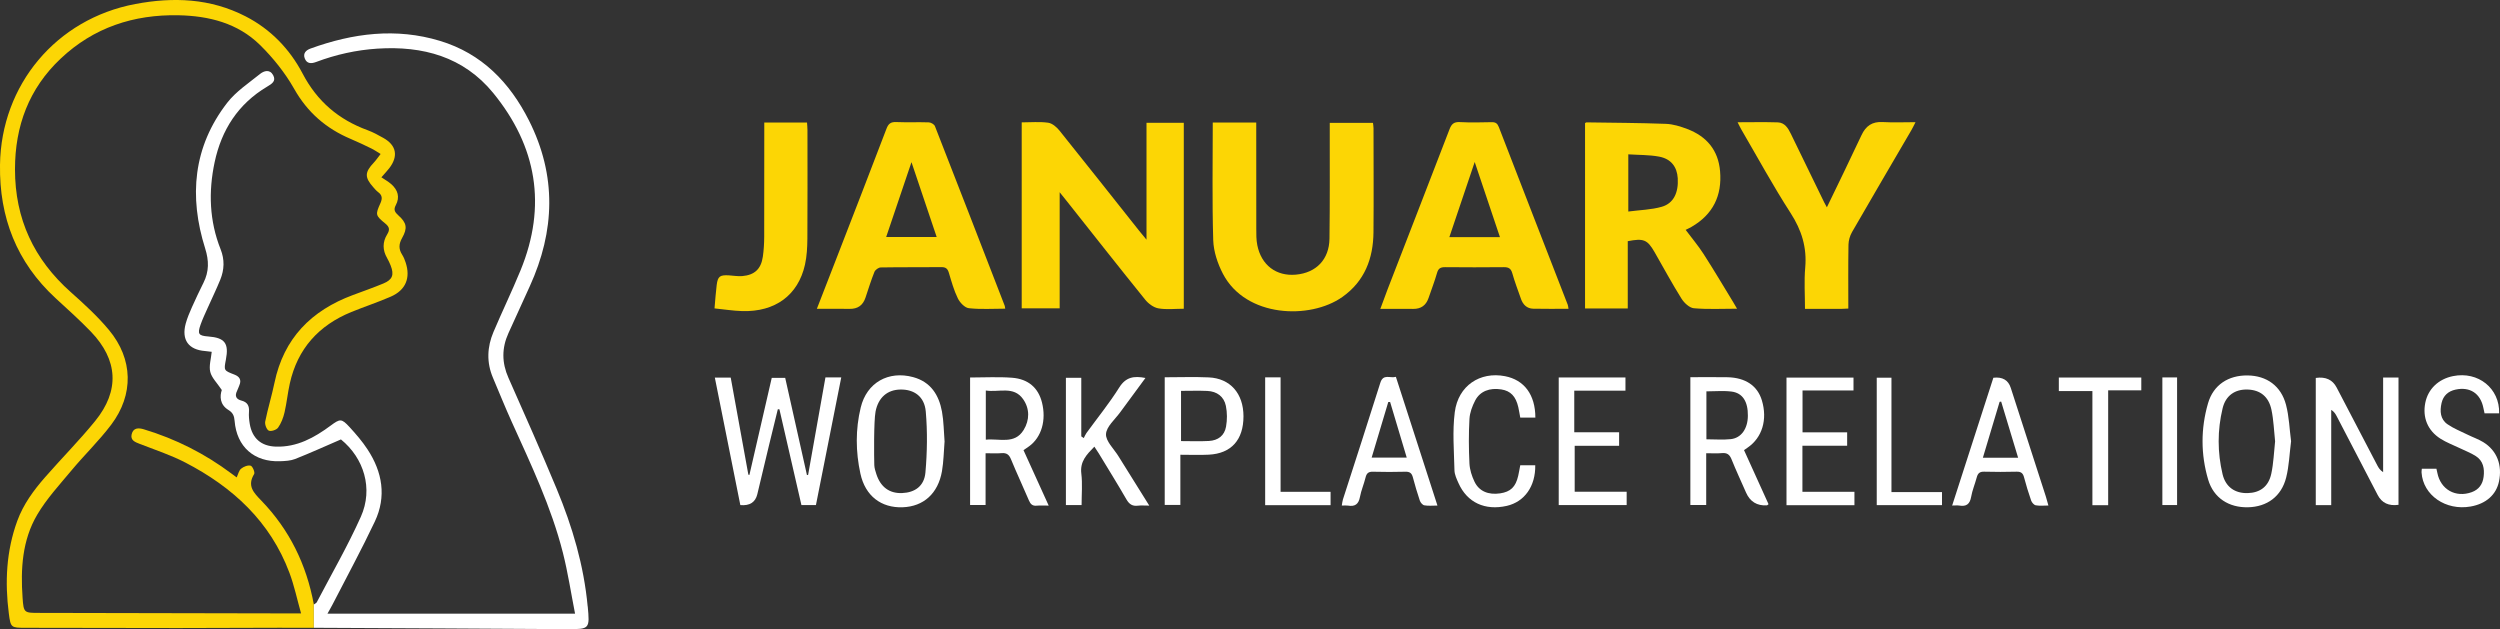 <svg xmlns="http://www.w3.org/2000/svg" id="a" width="642.11" height="161.6" viewBox="0 0 642.11 161.6"><rect x="0" y="0" width="642.11" height="161.6" fill="#333333" stroke="none"/><path d="M304.04,79.3c-2.27,0-4.45.27-6.52-.1-1.24-.22-2.58-1.22-3.4-2.25-6.77-8.38-13.43-16.85-20.12-25.29-.52-.66-1.06-1.31-1.83-2.28v29.81h-9.75V31.43c2.3,0,4.59-.22,6.8.09,1.05.15,2.18,1.12,2.9,2.02,6.87,8.55,13.66,17.16,20.48,25.75.55.69,1.11,1.36,1.87,2.27v-30.02h9.58v47.76Z" fill="#fcd605"></path><path d="M432.95,59.04c1.54,2.06,3.2,4.02,4.58,6.16,2.6,4.03,5.04,8.16,7.54,12.25.33.53.63,1.08,1.08,1.84-3.88,0-7.51.2-11.09-.12-1.14-.1-2.5-1.38-3.18-2.47-2.44-3.9-4.62-7.95-6.91-11.94-1.85-3.21-2.8-3.61-6.89-2.81v17.28h-10.97V31.63c.13-.08.24-.2.35-.2,6.81.1,13.63.13,20.44.38,1.83.07,3.71.66,5.45,1.32,4.97,1.88,7.98,5.42,8.44,10.84.54,6.29-1.82,11.12-7.35,14.31-.59.34-1.23.62-1.48.75ZM418.22,39.64v14.69c3.02-.4,5.9-.45,8.59-1.22,3.04-.87,4.33-3.63,4.11-7.33-.18-2.92-1.72-4.98-4.78-5.55-2.56-.48-5.22-.41-7.92-.59Z" fill="#fcd605"></path><path d="M311.49,31.47h11.17c0,.72,0,1.4,0,2.09,0,8.38-.01,16.75.01,25.13,0,1.42-.02,2.88.26,4.27,1.02,5.15,4.88,8.04,9.92,7.58,5.21-.47,8.55-3.9,8.62-9.25.12-9.09.06-18.18.07-27.27,0-.77,0-1.54,0-2.47h11.1c.04.41.14.91.14,1.4,0,8.89.07,17.79-.01,26.68-.06,6.76-2.25,12.59-8.01,16.66-8.3,5.85-24.77,5.28-30.65-5.95-1.37-2.63-2.41-5.74-2.5-8.66-.3-9.98-.12-19.98-.12-30.19Z" fill="#fcd605"></path><path d="M209.8,79.33c1.82-4.69,3.53-9.07,5.23-13.46,4.23-10.93,8.48-21.84,12.65-32.79.49-1.3,1.1-1.79,2.51-1.73,2.79.12,5.59-.02,8.39.08.54.02,1.36.5,1.55.97,6.02,15.37,11.97,30.76,17.93,46.15.07.17.06.37.12.73-3.15,0-6.27.22-9.33-.12-1.05-.11-2.3-1.43-2.83-2.51-1.02-2.08-1.64-4.35-2.31-6.58-.31-1.03-.77-1.47-1.9-1.46-5.2.05-10.4-.01-15.6.08-.56,0-1.41.62-1.62,1.15-.87,2.16-1.55,4.39-2.29,6.6-.66,1.97-1.98,2.93-4.09,2.89-2.66-.05-5.32-.01-8.41-.01ZM227.61,60.87h12.97c-2.16-6.41-4.26-12.64-6.47-19.22-2.25,6.65-4.35,12.88-6.5,19.22Z" fill="#fcd605"></path><path d="M402.83,79.31c-3.08,0-6.06.05-9.04-.02-1.6-.04-2.61-1.02-3.13-2.5-.77-2.2-1.61-4.38-2.24-6.62-.36-1.27-1.01-1.56-2.22-1.55-5.01.05-10.01.05-15.02,0-1.15-.01-1.75.29-2.08,1.47-.62,2.18-1.45,4.29-2.18,6.44-.64,1.88-1.92,2.83-3.94,2.81-2.72-.03-5.45,0-8.45,0,.67-1.81,1.25-3.43,1.87-5.04,5.3-13.7,10.63-27.39,15.9-41.1.51-1.34,1.13-1.92,2.64-1.84,2.72.14,5.46.08,8.19.02,1-.02,1.47.31,1.84,1.26,5.87,15.21,11.79,30.41,17.69,45.62.11.29.12.62.2,1.06ZM385.25,60.9c-2.18-6.48-4.28-12.76-6.48-19.29-2.22,6.57-4.34,12.85-6.51,19.29h12.99Z" fill="#fcd605"></path><path d="M474.74,79.25c-.76.04-1.27.08-1.78.08-3.04,0-6.08,0-9.36,0,0-3.63-.25-7.13.06-10.59.46-5.2-.92-9.63-3.76-14.03-4.49-6.96-8.46-14.26-12.64-21.43-.31-.53-.57-1.1-.97-1.88,3.62,0,6.98-.08,10.33.03,1.77.06,2.64,1.47,3.34,2.92,2.86,5.88,5.72,11.76,8.58,17.64.19.39.41.77.68,1.26,3.02-6.27,6.01-12.36,8.88-18.51,1.13-2.42,2.77-3.55,5.48-3.39,2.71.16,5.43.03,8.41.03-.42.81-.7,1.44-1.05,2.03-5.09,8.73-10.22,17.44-15.26,26.2-.55.95-.89,2.16-.91,3.26-.09,5.38-.04,10.76-.04,16.37Z" fill="#fcd605"></path><path d="M183.52,79.2c.21-2.3.32-4.17.56-6.02.29-2.21.82-2.58,3.11-2.46,1.16.07,2.34.29,3.48.19,3.16-.28,4.8-1.83,5.26-4.98.24-1.66.34-3.36.35-5.04.03-9.08.02-18.16.02-27.24,0-.69,0-1.39,0-2.17h10.98c.04.68.11,1.31.11,1.93,0,9.28.04,18.55-.02,27.83-.02,2.25-.13,4.56-.62,6.75-1.76,7.84-7.66,12.16-16.13,11.91-2.31-.07-4.61-.44-7.09-.69Z" fill="#fcd605"></path><path d="M201.67,97.04c1.87,8.35,3.73,16.67,5.59,24.98.1-.02.2-.03.3-.05,1.48-8.33,2.96-16.65,4.45-25.03h4.06c-2.18,10.96-4.33,21.81-6.5,32.78h-3.73c-1.87-8.15-3.76-16.37-5.65-24.59-.14,0-.27-.01-.41-.02-.75,3.05-1.5,6.1-2.24,9.16-1.02,4.22-2.01,8.45-3.03,12.68q-.75,3.1-4.36,2.78c-2.17-10.84-4.35-21.74-6.55-32.75h4.08c1.52,8.36,3.02,16.64,4.53,24.93.09.03.18.06.27.08,1.9-8.26,3.81-16.53,5.74-24.94h3.44Z" fill="#fff"></path><path d="M616.04,129.66q-3.76.53-5.34-2.51c-3.5-6.73-7-13.47-10.51-20.2-.31-.6-.65-1.19-1.43-1.68v24.47h-3.97v-32.67q3.79-.55,5.36,2.46c3.48,6.67,6.96,13.34,10.45,20.01.32.61.68,1.2,1.49,1.74v-24.31h3.95v32.7Z" fill="#fff"></path><path d="M434.14,96.88c3.31,0,6.43-.05,9.54.01,4.66.1,7.72,2.2,8.85,5.95,1.48,4.93.08,9.57-3.67,12.13-.26.18-.52.36-.92.64,2.11,4.66,4.21,9.29,6.3,13.89-.24.17-.33.3-.42.3q-3.82.22-5.36-3.29c-1.25-2.85-2.57-5.67-3.73-8.55-.49-1.22-1.15-1.7-2.46-1.58-1.27.12-2.56.03-4.04.03v13.3h-4.07v-32.83ZM438.28,112.83c2.17,0,4.24.18,6.27-.04,2.71-.3,4.35-2.71,4.38-5.99.04-3.65-1.33-5.87-4.21-6.23-2.08-.26-4.23-.05-6.44-.05v12.31Z" fill="#fff"></path><path d="M249.16,96.96c3.65,0,7.23-.21,10.77.06,4.21.32,6.75,2.62,7.69,6.33,1.16,4.58-.11,8.95-3.29,11.27-.41.3-.84.58-1.45,1,2.11,4.65,4.22,9.29,6.47,14.24-1.2,0-2.15-.07-3.08.02-1.11.11-1.6-.41-2.01-1.37-1.49-3.52-3.13-6.98-4.58-10.52-.5-1.23-1.14-1.72-2.46-1.6-1.28.11-2.57.02-4.08.02v13.29h-3.98v-32.74ZM253.19,112.93c3.51-.37,7.4,1.3,9.73-2.5,1.56-2.54,1.58-5.47-.14-7.91-2.44-3.47-6.22-1.68-9.58-2.22v12.64Z" fill="#fff"></path><path d="M242.6,113.48c-.21,2.51-.23,5.06-.66,7.54-1,5.75-4.74,9.08-10.11,9.27-5.49.19-9.59-2.89-10.84-8.64-1.23-5.63-1.28-11.38.08-16.98,1.55-6.42,7.14-9.52,13.46-7.81,4.52,1.22,6.63,4.59,7.41,8.86.46,2.53.46,5.15.67,7.76ZM224.56,119.48c.03.76.28,1.53.52,2.27,1.08,3.35,3.36,5.02,6.63,4.89,3.25-.13,5.67-1.77,5.98-5.27.46-5.19.54-10.47.09-15.66-.33-3.87-3-5.71-6.49-5.66-3.31.04-5.7,1.99-6.41,5.67-.47,2.46-.39,11.69-.32,13.76Z" fill="#fff"></path><path d="M588.45,113.34c-.41,3.18-.51,6.33-1.26,9.31-1.23,4.87-4.91,7.53-9.81,7.64-4.89.11-8.83-2.37-10.23-7.11-1.91-6.46-1.91-13.1-.04-19.57,1.38-4.78,5.25-7.24,10.17-7.18,4.89.06,8.59,2.67,9.87,7.55.8,3.03.89,6.25,1.3,9.36ZM584.35,113.41c-.3-2.78-.38-5.52-.94-8.16-.72-3.42-2.92-5.1-6.13-5.2-3.18-.1-5.62,1.49-6.42,4.84-1.35,5.61-1.34,11.33,0,16.94.8,3.31,3.25,4.91,6.44,4.82,3.19-.09,5.36-1.67,6.07-4.99.58-2.7.67-5.51.97-8.24Z" fill="#fff"></path><path d="M295.18,129.86c-1.25,0-2.09-.08-2.91.02-1.41.18-2.23-.37-2.95-1.61-2.3-3.99-4.74-7.9-7.12-11.84-.33-.54-.69-1.05-1.12-1.71-1.97,2.02-3.73,3.79-3.35,6.91.32,2.61.07,5.29.07,8.09h-4.03v-32.68h3.95v15.04c.21.15.43.29.64.44.22-.43.4-.9.68-1.29,2.82-3.89,5.87-7.63,8.42-11.69,1.7-2.71,3.78-3.04,6.74-2.46-2.22,3.02-4.38,5.91-6.5,8.83-1.33,1.83-3.52,3.65-3.63,5.57-.1,1.82,2,3.77,3.16,5.64,2.56,4.13,5.14,8.24,7.95,12.74Z" fill="#fff"></path><path d="M299.15,96.9c3.9,0,7.61-.14,11.3.03,5.55.25,8.92,4.14,8.93,9.99,0,6.05-3.12,9.56-8.9,9.86-2.32.12-4.66.02-7.31.02,0,2.31,0,4.42,0,6.53s0,4.14,0,6.36h-4.02v-32.8ZM303.34,100.4v12.89c2.49,0,4.83.1,7.15-.03,2.38-.13,4-1.38,4.41-3.67.31-1.73.31-3.62-.04-5.34-.49-2.4-2.29-3.72-4.75-3.84-2.19-.1-4.39-.02-6.76-.02Z" fill="#fff"></path><path d="M622.03,120.39h3.75c.08.36.17.71.24,1.07.83,4.27,4.71,6.45,8.83,4.95,1.84-.67,2.81-2.05,3.05-3.93.27-2.11-.08-4.1-2.01-5.34-1.3-.83-2.78-1.38-4.17-2.06-1.63-.79-3.36-1.42-4.88-2.39-3.32-2.1-4.67-5.47-3.92-9.23.7-3.53,3.36-6.1,7.13-6.86,6.44-1.3,12.01,3.13,11.84,9.56h-3.75c-.09-.43-.2-.91-.3-1.4-.75-3.72-3.45-5.5-7.16-4.69-1.89.41-3.15,1.56-3.58,3.44-.47,2.07-.36,4.16,1.53,5.46,1.58,1.09,3.41,1.82,5.15,2.67,1.33.66,2.77,1.15,4.03,1.92,3.51,2.16,4.94,5.88,4.03,10.13-.72,3.4-3.33,5.7-7.26,6.4-6.4,1.14-12.24-2.89-12.62-8.73-.02-.25.03-.51.07-.98Z" fill="#fff"></path><path d="M358.53,96.8c3.56,11.04,7.06,21.88,10.67,33.05-1.26,0-2.34.13-3.37-.06-.46-.08-.99-.72-1.16-1.22-.67-1.96-1.24-3.96-1.78-5.96-.27-1.03-.75-1.48-1.89-1.45-2.79.08-5.59.07-8.38,0-1.12-.03-1.62.39-1.88,1.46-.41,1.7-1.13,3.33-1.45,5.04-.35,1.86-1.29,2.51-3.08,2.2-.44-.07-.89-.01-1.58-.01.11-.63.15-1.11.29-1.56,3.21-9.99,6.47-19.97,9.61-29.98.75-2.39,2.48-1.09,3.99-1.52ZM357.03,103.24c-.15,0-.31.01-.46.02-1.41,4.71-2.82,9.43-4.27,14.27h9.01c-1.46-4.89-2.87-9.59-4.27-14.29Z" fill="#fff"></path><path d="M512,97.02q3.5-.4,4.46,2.62c3,9.31,6.01,18.63,9.02,27.94.21.66.38,1.34.64,2.26-1.24,0-2.28.13-3.26-.06-.46-.09-.99-.71-1.17-1.21-.68-1.96-1.29-3.94-1.82-5.95-.27-1.06-.75-1.49-1.88-1.47-2.79.07-5.59.08-8.38,0-1.14-.03-1.62.43-1.89,1.45-.45,1.69-1.15,3.33-1.45,5.04-.33,1.86-1.25,2.52-3.05,2.21-.5-.08-1.03-.01-1.82-.01,3.58-11.09,7.09-21.98,10.59-32.84ZM518.34,117.56c-1.51-5-2.93-9.7-4.35-14.41-.13.02-.27.03-.4.05-1.41,4.73-2.83,9.46-4.3,14.37h9.05Z" fill="#fff"></path><path d="M404.34,100.34v10.68h11.52v3.48h-11.41v11.8h13.35v3.42h-17.45v-32.77h17.14v3.39h-13.15Z" fill="#fff"></path><path d="M474.43,111.04v3.45h-11.49v11.82h13.36v3.45h-17.45v-32.77h17.21v3.3h-13.09v10.75h11.46Z" fill="#fff"></path><path d="M390.47,119.5h3.85c.09,5.38-2.75,9.39-7.31,10.43-5.6,1.27-10.18-.85-12.4-5.83-.47-1.06-1.02-2.2-1.04-3.32-.11-4.97-.55-10.01.08-14.91.87-6.81,6.48-10.49,12.89-9.25,4.97.96,7.8,4.77,7.81,10.64h-3.88c-.17-.91-.31-1.79-.5-2.66-.64-2.81-1.98-4.2-4.37-4.58-2.96-.47-5.45.44-6.7,2.83-.76,1.46-1.39,3.14-1.48,4.76-.21,3.81-.19,7.65,0,11.47.08,1.57.61,3.2,1.29,4.63,1.18,2.48,3.58,3.45,6.58,3.01,2.69-.4,3.99-1.64,4.65-4.5.2-.87.34-1.76.53-2.72Z" fill="#fff"></path><path d="M541.47,129.76h-4.05v-29.32h-8.62v-3.48h21.18v3.3h-8.51v29.5Z" fill="#fff"></path><path d="M324.95,96.92h3.96v29.4h12.84v3.43h-16.8v-32.82Z" fill="#fff"></path><path d="M485.82,126.39h12.97v3.35h-16.76v-32.73h3.78v29.38Z" fill="#fff"></path><path d="M555.39,96.94h3.78v32.78h-3.78v-32.78Z" fill="#fff"></path><path d="M67.15,128.61c-2-2.07-3.74-3.81-1.87-6.86.26-.42-.41-2-.9-2.14-.71-.2-1.81.24-2.45.77-.57.46-.75,1.41-1.14,2.24-.54-.4-.95-.7-1.37-1.01-6.82-5.1-14.3-8.88-22.46-11.34-1.38-.42-2.73-.43-3.14,1.25-.38,1.57.86,2.02,2.09,2.5,3.92,1.52,7.95,2.85,11.67,4.77,12.19,6.31,21.83,15.17,26.76,28.33,1.23,3.28,1.95,6.75,2.99,10.43-1.33,0-2.1,0-2.87,0-21.46-.04-42.91-.09-64.37-.13-3.91,0-4.02,0-4.29-3.89-.53-7.41-.09-14.8,3.75-21.32,2.41-4.09,5.72-7.68,8.79-11.36,3.32-3.99,7.09-7.62,10.21-11.75,5.86-7.75,5.66-16.87-.56-24.34-2.93-3.52-6.37-6.67-9.81-9.73-9.48-8.42-14.33-18.81-14.33-31.54,0-11.14,3.59-20.76,11.74-28.44C24.06,7.06,34.34,3.69,45.85,3.92c7.81.16,15.2,2.01,20.9,7.6,3.38,3.32,6.47,7.18,8.8,11.29,3.44,6.09,8.24,10.22,14.54,12.88,1.79.75,3.55,1.6,5.3,2.45.74.36,1.42.84,2.37,1.41-.67.86-1.16,1.59-1.76,2.23-2.34,2.47-2.38,3.78-.11,6.32.39.44.77.9,1.23,1.24,1.07.8,1.13,1.64.59,2.85-1.33,2.94-1.29,3.14,1.26,5.23,1.09.89,1.19,1.61.48,2.77-1.23,1.98-1.21,4.04-.03,6.08.36.62.66,1.27.92,1.93.94,2.39.48,3.64-1.89,4.62-2.57,1.06-5.2,1.99-7.81,2.96-10.69,3.97-17.77,11.12-20.14,22.53-.69,3.34-1.71,6.61-2.38,9.95-.15.74.35,2.08.92,2.35.58.27,1.98-.19,2.39-.78.8-1.13,1.33-2.54,1.65-3.9.57-2.46.81-4.99,1.36-7.45,1.99-8.92,7.43-14.93,15.82-18.35,3.36-1.37,6.81-2.5,10.13-3.95,3.84-1.68,5.11-4.83,3.79-8.78-.22-.67-.49-1.35-.87-1.95-.94-1.45-.91-2.77-.04-4.31,1.45-2.57,1.2-3.9-.96-5.83-.9-.8-1.28-1.44-.66-2.6,1.11-2.07.54-3.91-1.14-5.4-.77-.68-1.7-1.19-2.55-1.77,1.04-1.19,1.57-1.75,2.04-2.36,2.36-3.09,1.82-5.88-1.55-7.76-1.3-.73-2.62-1.46-4.01-1.97-7.45-2.72-12.96-7.39-16.71-14.54-3.29-6.28-8.18-11.38-14.63-14.7C54.03-.46,44.48-.8,34.75,1.03,14.43,4.86.3,21.79,0,42.33c-.19,13.51,4.26,25.01,14.27,34.25,3.06,2.82,6.17,5.59,9.05,8.58,7.02,7.29,7.47,15.17,1.11,22.99-4.05,4.98-8.6,9.56-12.83,14.4-2.96,3.38-5.61,6.98-7.17,11.26-2.82,7.74-3.2,15.7-2.16,23.78.47,3.64.58,3.65,4.27,3.66,13.07.03,26.14.06,39.21.06,11.5,0,23.01-.11,34.51-.06.12,0,.23,0,.35,0v-5.98c-1.9-10.32-6.29-19.23-13.46-26.66Z" fill="#fcd605"></path><path d="M150.94,155.77c-.97-10.51-3.92-20.5-7.95-30.18-3.98-9.58-8.19-19.06-12.4-28.55-1.72-3.88-1.74-7.64,0-11.47,1.83-4.01,3.65-8.03,5.48-12.04,6.48-14.23,6.94-28.42-.21-42.59-4.95-9.8-12.13-17.19-22.85-20.44-11.28-3.42-22.37-1.98-33.26,1.97-1.16.42-1.97,1.22-1.48,2.52.53,1.41,1.67,1.4,2.92.93,5.08-1.91,10.33-3.08,15.75-3.43,11.64-.75,22.11,2.07,29.73,11.38,11.21,13.71,13.83,28.99,7.03,45.56-2.19,5.34-4.71,10.54-6.96,15.85-1.63,3.85-1.8,7.81-.13,11.74,1.59,3.76,3.12,7.55,4.8,11.27,4.97,10.99,10.18,21.9,13.16,33.65,1.3,5.13,2.09,10.38,3.13,15.67h-63.59c.58-1.05.97-1.7,1.31-2.37,3.64-7.09,7.46-14.1,10.86-21.3,3.02-6.41,1.94-12.69-1.87-18.5-1.34-2.05-2.97-3.94-4.63-5.75-2.07-2.25-2.44-2.16-4.85-.38-4.19,3.1-8.65,5.58-14.09,5.4-3.76-.12-6.06-2.13-6.69-5.83-.17-1.02-.28-2.08-.2-3.1.12-1.54-.4-2.5-1.93-2.89-1.36-.35-1.78-1.17-1.14-2.47.23-.46.38-.97.59-1.44.61-1.38.05-2.26-1.24-2.76-2.75-1.06-2.75-1.04-2.21-3.85.81-4.2-.27-5.63-4.53-5.95-2.49-.19-2.82-.63-1.97-3.04.51-1.46,1.19-2.87,1.82-4.29,1.08-2.43,2.25-4.82,3.25-7.28,1.03-2.55,1.13-5.13.08-7.77-2.9-7.29-3.15-14.8-1.54-22.39,1.77-8.31,6.05-14.97,13.47-19.39,1.22-.73,2.4-1.42,1.55-2.97-.86-1.57-2.35-1.11-3.37-.29-2.91,2.35-6.17,4.49-8.42,7.39-8.78,11.34-9.86,24.1-5.66,37.43.99,3.15,1.01,5.9-.43,8.79-1.04,2.09-2.04,4.2-2.99,6.33-.6,1.36-1.19,2.74-1.58,4.17-1.13,4.18.72,6.73,5,7.05.55.04,1.1.13,1.68.2-.18,1.86-.75,3.63-.37,5.17.37,1.51,1.72,2.78,2.96,4.64-.52,1.54-.57,3.74,1.71,5.13,1.15.7,1.48,1.54,1.58,2.8.53,6.65,5.03,10.62,11.7,10.36,1.29-.05,2.66-.11,3.84-.57,3.89-1.54,7.7-3.27,11.77-5.03,5.88,4.77,8.36,12.62,5.11,19.87-3.36,7.49-7.49,14.64-11.31,21.94-.12.22-.43.35-.75.59v5.98c21.73.08,43.46.23,65.19.35,5.65.03,5.68-.1,5.15-5.83Z" fill="#fff"></path></svg>